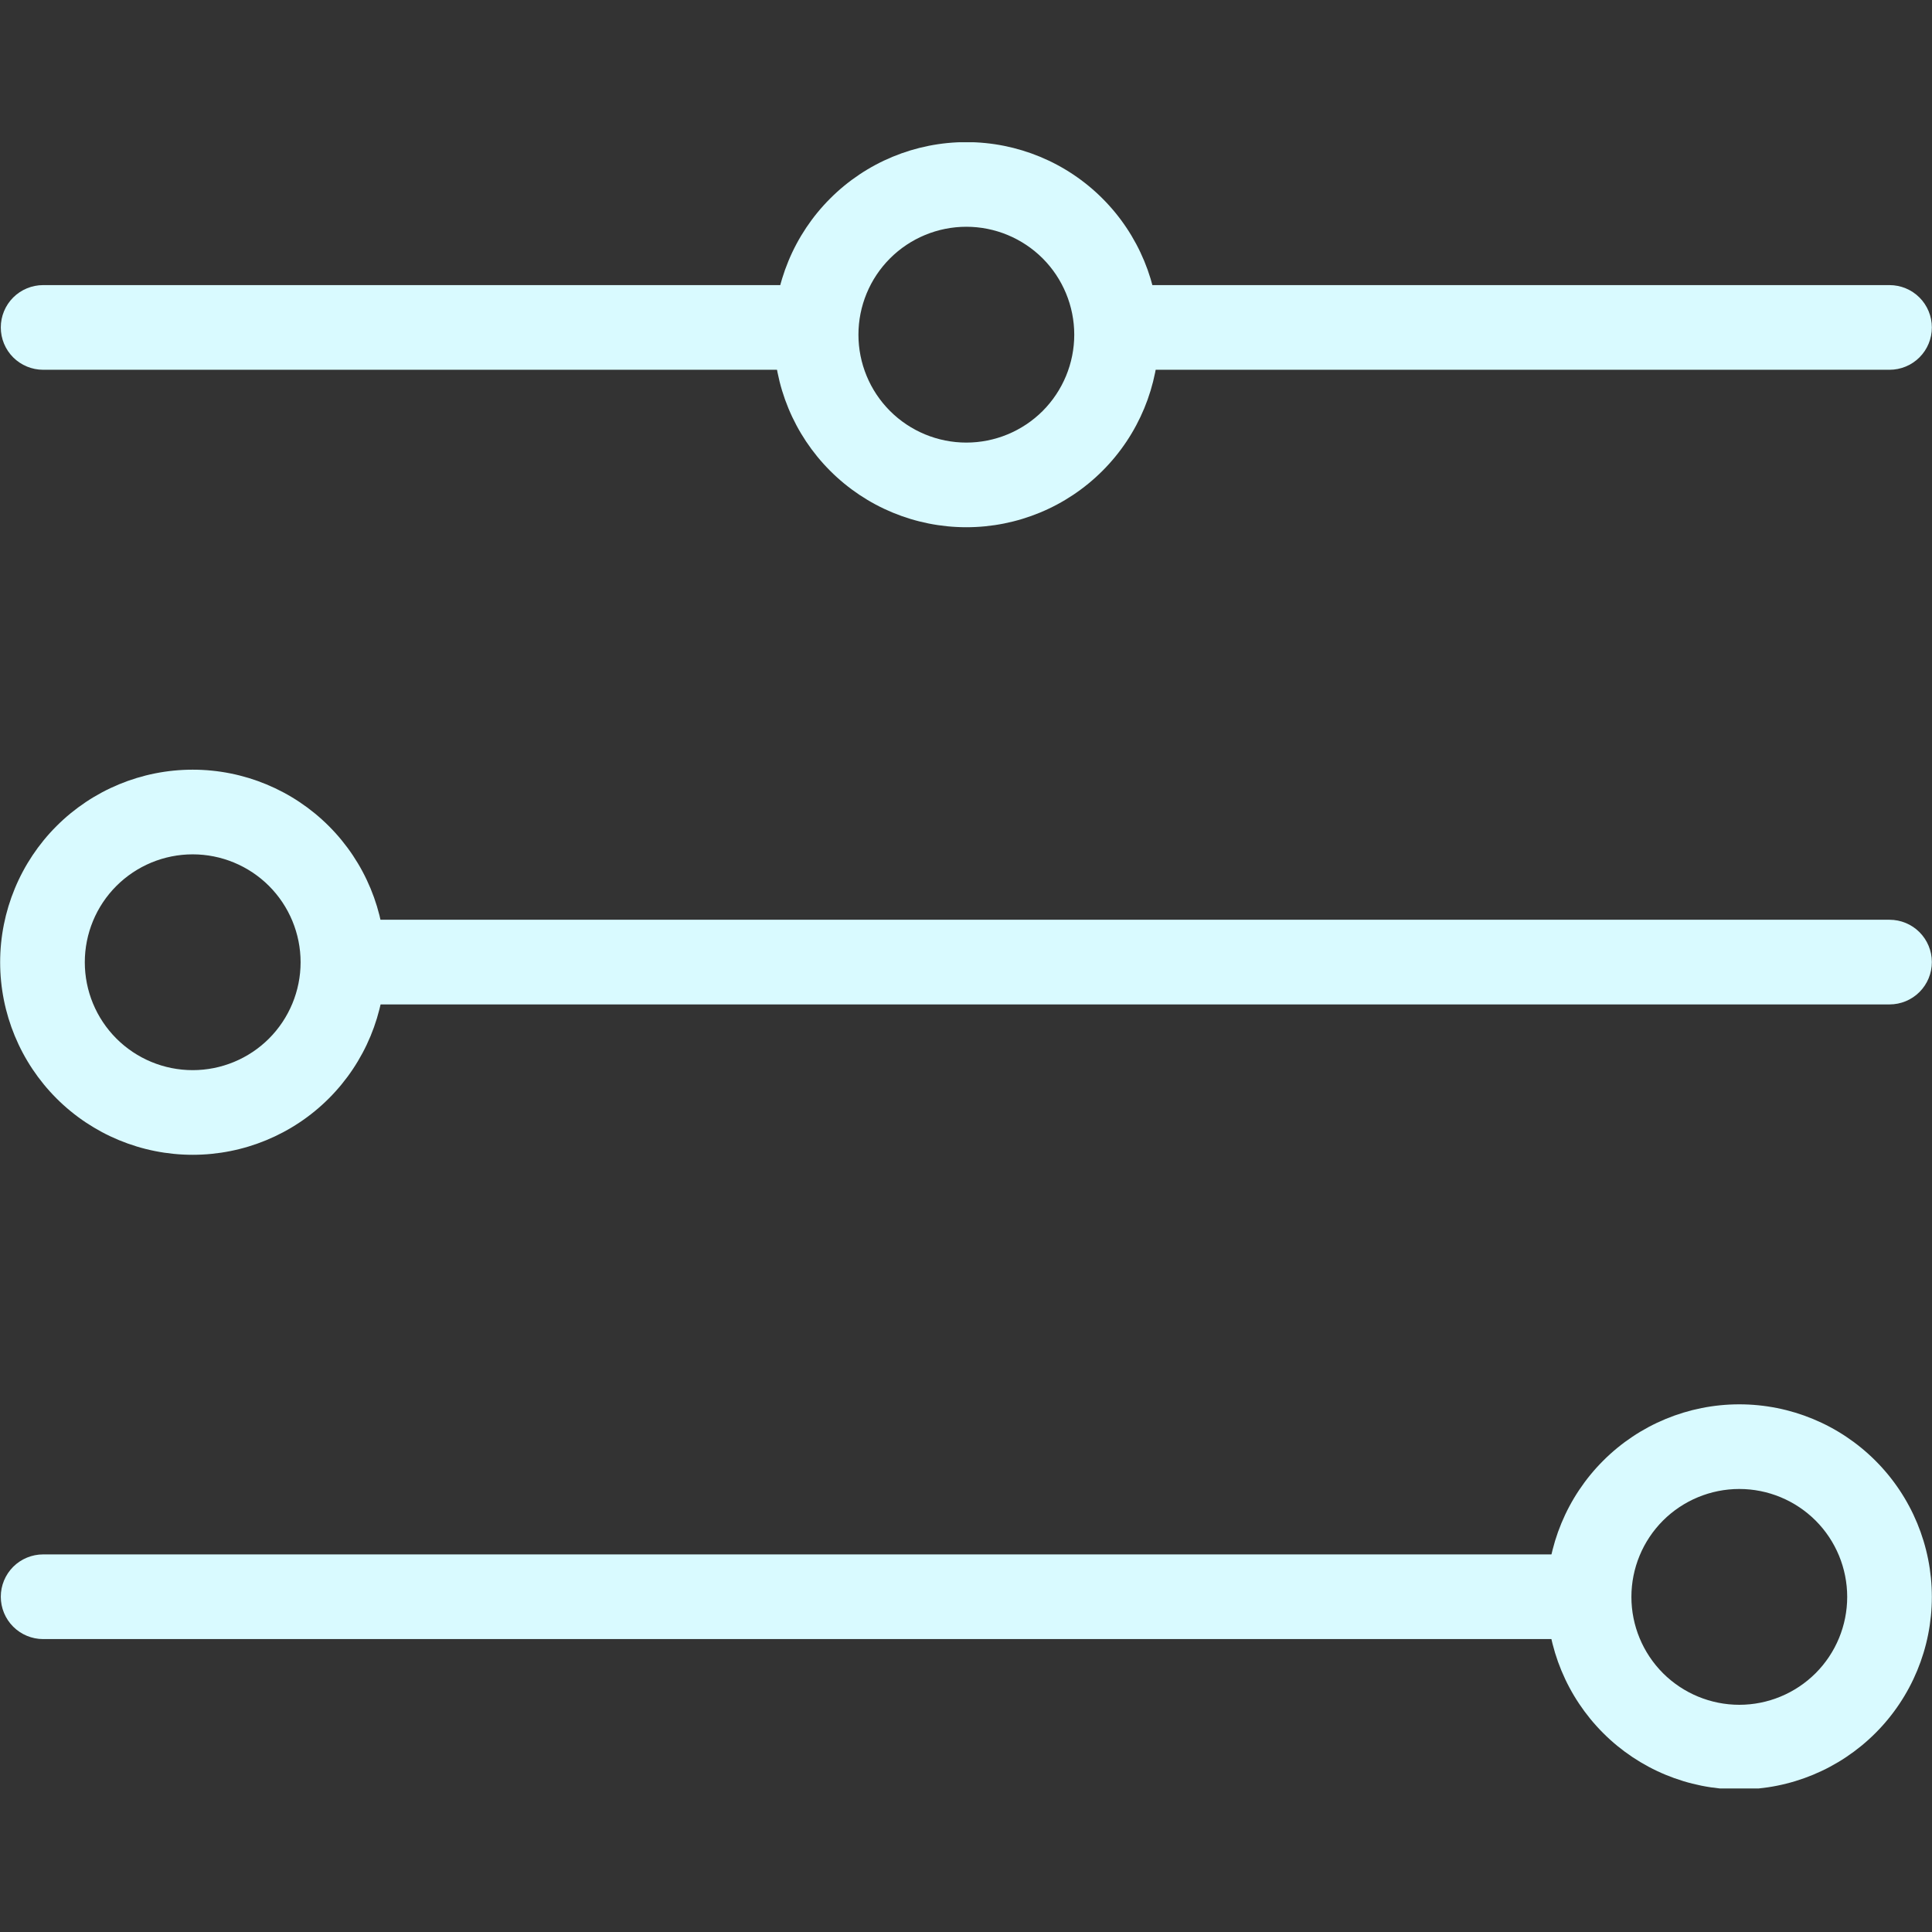 <svg xmlns="http://www.w3.org/2000/svg" xmlns:xlink="http://www.w3.org/1999/xlink" width="480" viewBox="0 0 360 360" height="480" preserveAspectRatio="xMidYMid meet"><rect x="0" y="0" width="360" height="360" fill="#333333" stroke="none"/><defs><clipPath id="acb59e0d0f"><path d="M 144 26.508 L 216 26.508 L 216 99 L 144 99 Z M 144 26.508 " clip-rule="nonzero"></path></clipPath><clipPath id="e592d9e74c"><path d="M 288 261 L 360 261 L 360 333.258 L 288 333.258 Z M 288 261 " clip-rule="nonzero"></path></clipPath></defs><path fill="#d9faff" d="M 352.086 171.383 C 354.18 171.383 356.188 172.215 357.664 173.691 C 359.145 175.176 359.973 177.176 359.973 179.27 C 359.973 181.363 359.145 183.371 357.664 184.852 C 356.188 186.328 354.18 187.16 352.086 187.16 L 65.398 187.16 C 63.312 187.16 61.305 186.328 59.82 184.852 C 58.344 183.371 57.512 181.363 57.512 179.27 C 57.512 177.176 58.344 175.176 59.82 173.691 C 61.305 172.215 63.312 171.383 65.398 171.383 Z M 352.086 171.383 " fill-opacity="1" fill-rule="nonzero"></path><path fill="#d9faff" d="M 352.086 53.125 C 354.18 53.125 356.188 53.957 357.664 55.434 C 359.145 56.914 359.973 58.922 359.973 61.016 C 359.973 63.109 359.145 65.117 357.664 66.594 C 356.188 68.07 354.18 68.902 352.086 68.902 L 209.465 68.902 C 207.371 68.902 205.363 68.07 203.887 66.594 C 202.406 65.117 201.578 63.109 201.578 61.016 C 201.578 58.922 202.406 56.914 203.887 55.434 C 205.363 53.957 207.371 53.125 209.465 53.125 Z M 352.086 53.125 " fill-opacity="1" fill-rule="nonzero"></path><path fill="#d9faff" d="M 291.926 289.641 C 294.012 289.641 296.02 290.473 297.504 291.949 C 298.98 293.434 299.812 295.434 299.812 297.527 C 299.812 299.621 298.98 301.629 297.504 303.105 C 296.02 304.586 294.012 305.418 291.926 305.418 L 8.035 305.418 C 5.949 305.418 3.941 304.586 2.457 303.105 C 0.98 301.629 0.148 299.621 0.148 297.527 C 0.148 295.434 0.98 293.434 2.457 291.949 C 3.941 290.473 5.949 289.641 8.035 289.641 Z M 291.926 289.641 " fill-opacity="1" fill-rule="nonzero"></path><g clip-path="url(#acb59e0d0f)"><path fill="#d9faff" d="M 144.184 62.363 C 144.184 52.848 147.961 43.719 154.688 36.992 C 161.414 30.258 170.551 26.48 180.066 26.48 C 189.578 26.48 198.707 30.258 205.434 36.992 C 212.16 43.719 215.945 52.848 215.945 62.363 C 215.945 71.879 212.16 81.004 205.434 87.73 C 198.707 94.465 189.578 98.242 180.066 98.242 C 170.551 98.242 161.414 94.465 154.688 87.73 C 147.961 81.004 144.184 71.879 144.184 62.363 Z M 159.957 62.363 C 159.957 57.035 162.074 51.914 165.844 48.145 C 169.617 44.379 174.73 42.254 180.066 42.254 C 185.391 42.254 190.512 44.379 194.285 48.145 C 198.047 51.914 200.172 57.035 200.172 62.363 C 200.172 67.691 198.047 72.809 194.285 76.582 C 190.512 80.348 185.391 82.469 180.066 82.469 C 174.73 82.469 169.617 80.348 165.844 76.582 C 162.074 72.809 159.957 67.691 159.957 62.363 Z M 159.957 62.363 " fill-opacity="1" fill-rule="evenodd"></path></g><path fill="#d9faff" d="M 0.027 179.301 C 0.027 169.793 3.805 160.656 10.531 153.93 C 17.258 147.203 26.391 143.418 35.906 143.418 C 45.414 143.418 54.551 147.203 61.277 153.93 C 68.004 160.656 71.789 169.793 71.789 179.301 C 71.789 188.816 68.004 197.949 61.277 204.676 C 54.551 211.402 45.414 215.18 35.906 215.18 C 26.391 215.18 17.258 211.402 10.531 204.676 C 3.805 197.949 0.027 188.816 0.027 179.301 Z M 15.801 179.301 C 15.801 173.973 17.918 168.852 21.688 165.082 C 25.461 161.316 30.57 159.195 35.906 159.195 C 41.234 159.195 46.355 161.316 50.125 165.082 C 53.891 168.852 56.012 173.973 56.012 179.301 C 56.012 184.633 53.891 189.746 50.125 193.52 C 46.355 197.289 41.234 199.406 35.906 199.406 C 30.57 199.406 25.461 197.289 21.688 193.52 C 17.918 189.746 15.801 184.633 15.801 179.301 Z M 15.801 179.301 " fill-opacity="1" fill-rule="evenodd"></path><g clip-path="url(#e592d9e74c)"><path fill="#d9faff" d="M 288.211 297.559 C 288.211 288.043 291.996 278.914 298.723 272.188 C 305.449 265.453 314.586 261.676 324.094 261.676 C 333.609 261.676 342.742 265.453 349.469 272.188 C 356.195 278.914 359.973 288.043 359.973 297.559 C 359.973 307.074 356.195 316.199 349.469 322.926 C 342.742 329.66 333.609 333.438 324.094 333.438 C 314.586 333.438 305.449 329.66 298.723 322.926 C 291.996 316.199 288.211 307.074 288.211 297.559 Z M 303.988 297.559 C 303.988 292.23 306.109 287.109 309.875 283.336 C 313.645 279.574 318.766 277.449 324.094 277.449 C 329.43 277.449 334.539 279.574 338.312 283.336 C 342.082 287.109 344.199 292.23 344.199 297.559 C 344.199 302.887 342.082 308.004 338.312 311.777 C 334.539 315.539 329.43 317.664 324.094 317.664 C 318.766 317.664 313.645 315.539 309.875 311.777 C 306.109 308.004 303.988 302.887 303.988 297.559 Z M 303.988 297.559 " fill-opacity="1" fill-rule="evenodd"></path></g><path fill="#d9faff" d="M 149.949 53.125 C 152.035 53.125 154.043 53.957 155.527 55.434 C 157.004 56.914 157.836 58.922 157.836 61.016 C 157.836 63.109 157.004 65.117 155.527 66.594 C 154.043 68.07 152.035 68.902 149.949 68.902 L 8.035 68.902 C 5.949 68.902 3.941 68.07 2.457 66.594 C 0.98 65.117 0.148 63.109 0.148 61.016 C 0.148 58.922 0.98 56.914 2.457 55.434 C 3.941 53.957 5.949 53.125 8.035 53.125 Z M 149.949 53.125 " fill-opacity="1" fill-rule="nonzero"></path></svg>
